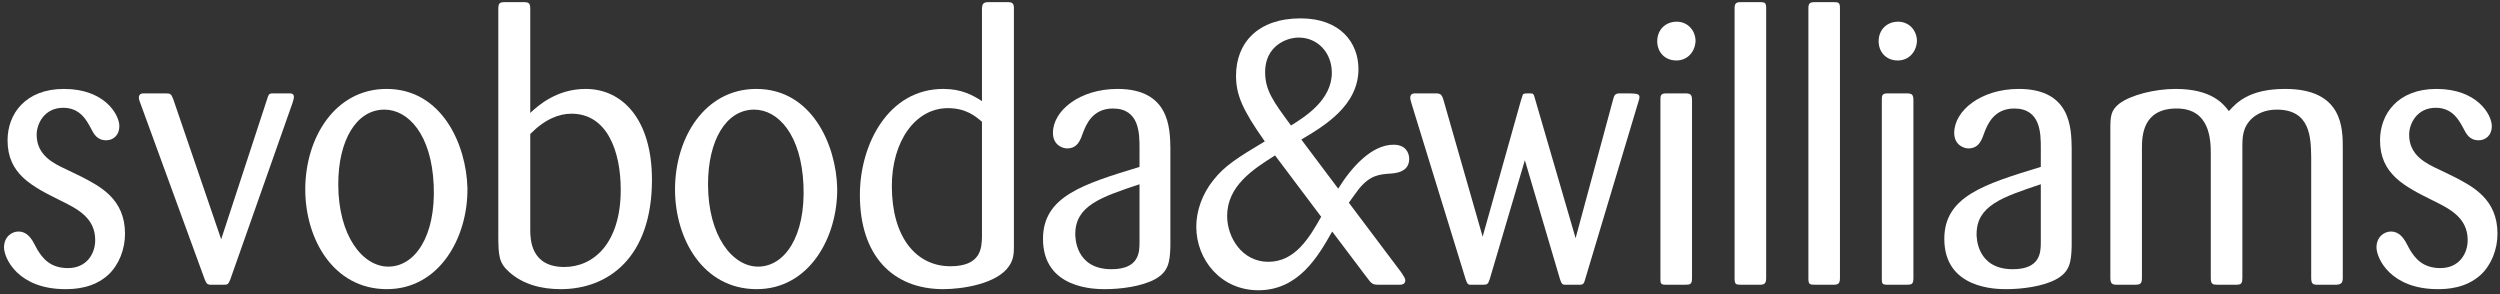 <?xml version="1.0" encoding="UTF-8" standalone="no"?>
<svg width="170px" height="20px" viewBox="0 0 170 20" version="1.1" xmlns="http://www.w3.org/2000/svg" xmlns:xlink="http://www.w3.org/1999/xlink" xmlns:sketch="http://www.bohemiancoding.com/sketch/ns">
    <rect x="0" y="0" width="170" height="20" fill="#333333" stroke="none"/>
    <!-- Generator: Sketch 3.2.2 (9983) - http://www.bohemiancoding.com/sketch -->
    <title>svobodaadnwilliams</title>
    <desc>Created with Sketch.</desc>
    <defs></defs>
    <g id="Page-1" stroke="none" stroke-width="1" fill="none" fill-rule="evenodd" sketch:type="MSPage">
        <g id="Desktop-HD" sketch:type="MSArtboardGroup" transform="translate(-937, -661)">
            <g id="PARTNERI" sketch:type="MSLayerGroup" transform="translate(242, 258)">
                <g id="Koproducenti" transform="translate(695, 106)" sketch:type="MSShapeGroup">
                    <g id="svobodaadnwilliams" transform="translate(0, 297)">
                        <g id="Page-1">
                            <path d="M5.557,12.026 C6.812,12.679 8.501,13.532 8.501,15.894 C8.501,16.95 8.091,18.005 7.367,18.683 C6.353,19.613 5.051,19.662 4.448,19.662 C1.214,19.662 0.273,17.552 0.273,16.824 C0.273,16.121 0.78,15.743 1.263,15.743 C1.794,15.743 2.083,16.171 2.228,16.397 C2.3,16.522 2.396,16.698 2.541,16.974 C2.88,17.527 3.386,18.23 4.616,18.23 C5.896,18.23 6.474,17.251 6.474,16.322 C6.474,14.789 5.219,14.187 4.158,13.658 C2.179,12.679 0.514,11.85 0.514,9.539 C0.514,7.755 1.721,6.047 4.351,6.047 C7.102,6.047 8.116,7.78 8.116,8.584 C8.116,9.187 7.705,9.539 7.223,9.539 C6.596,9.539 6.378,9.112 6.161,8.685 C5.896,8.208 5.46,7.329 4.303,7.329 C2.999,7.329 2.493,8.434 2.493,9.162 C2.493,10.569 3.652,11.121 4.52,11.523 L5.557,12.026" id="Fill-1" fill="#FFFFFF"></path>
                            <path d="M15.04,16.271 L18.177,6.7 C18.249,6.449 18.297,6.374 18.466,6.349 L19.673,6.349 C19.793,6.349 19.986,6.349 19.986,6.6 C19.986,6.65 19.986,6.7 19.89,7.002 L15.667,18.983 C15.521,19.336 15.498,19.362 15.209,19.362 L14.268,19.362 C14.075,19.336 14.026,19.26 13.906,18.959 L9.538,7.002 C9.489,6.876 9.442,6.751 9.442,6.65 C9.442,6.349 9.683,6.349 9.78,6.349 L11.252,6.349 C11.614,6.349 11.637,6.399 11.783,6.751 L15.04,16.271" id="Fill-2" fill="#FFFFFF"></path>
                            <path d="M26.308,19.662 C22.665,19.662 20.758,16.246 20.758,12.879 C20.758,9.363 22.785,6.047 26.284,6.047 C30.072,6.047 31.713,9.866 31.785,12.778 C31.833,16.145 29.879,19.662 26.308,19.662 L26.308,19.662 Z M26.139,7.454 C24.233,7.454 23.002,9.539 23.002,12.529 C23.002,16.046 24.667,18.13 26.405,18.13 C28.214,18.13 29.638,16.07 29.493,12.604 C29.348,9.137 27.755,7.454 26.139,7.454 L26.139,7.454 Z" id="Fill-3" fill="#FFFFFF"></path>
                            <path d="M36.058,7.68 C36.564,7.202 37.842,6.047 39.821,6.047 C42.355,6.047 44.333,8.158 44.333,12.226 C44.333,17.502 41.366,19.662 38.132,19.662 C36.854,19.662 35.599,19.362 34.634,18.506 C33.933,17.879 33.885,17.428 33.885,15.969 L33.885,0.646 C33.885,0.244 33.933,0.144 34.344,0.144 L35.527,0.144 C35.984,0.144 36.058,0.194 36.058,0.646 L36.058,7.68 L36.058,7.68 Z M36.058,15.643 C36.058,16.295 36.106,18.155 38.373,18.155 C40.377,18.155 42.21,16.522 42.21,12.905 C42.21,10.292 41.294,7.731 38.856,7.731 C38.013,7.731 37.046,8.107 36.058,9.112 L36.058,15.643 L36.058,15.643 Z" id="Fill-4" fill="#FFFFFF"></path>
                            <path d="M51.452,19.662 C47.808,19.662 45.901,16.246 45.901,12.879 C45.901,9.363 47.928,6.047 51.427,6.047 C55.215,6.047 56.857,9.866 56.929,12.778 C56.976,16.145 55.022,19.662 51.452,19.662 L51.452,19.662 Z M51.283,7.454 C49.376,7.454 48.146,9.539 48.146,12.529 C48.146,16.046 49.811,18.13 51.548,18.13 C53.358,18.13 54.781,16.07 54.637,12.604 C54.491,9.137 52.899,7.454 51.283,7.454 L51.283,7.454 Z" id="Fill-5" fill="#FFFFFF"></path>
                            <path d="M68.945,16.698 C68.945,17.175 68.945,17.629 68.607,18.105 C67.787,19.311 65.422,19.662 64.143,19.662 C60.717,19.662 58.472,17.4 58.472,13.256 C58.472,9.815 60.404,6.047 64.143,6.047 C65.398,6.047 66.146,6.474 66.774,6.876 L66.774,0.697 C66.774,0.295 66.821,0.144 67.232,0.144 L68.463,0.144 C68.825,0.144 68.969,0.194 68.945,0.646 L68.945,16.698 L68.945,16.698 Z M66.774,8.283 C66.315,7.881 65.663,7.354 64.457,7.354 C62.237,7.354 60.645,9.614 60.645,12.654 C60.645,16.145 62.309,18.105 64.626,18.105 C66.725,18.105 66.749,16.849 66.774,16.121 L66.774,8.283 L66.774,8.283 Z" id="Fill-6" fill="#FFFFFF"></path>
                            <path d="M79.586,16.723 C79.561,17.854 79.441,18.482 78.549,18.983 C77.631,19.486 76.183,19.662 75.146,19.662 C74.494,19.662 70.924,19.662 70.924,16.246 C70.924,13.358 73.625,12.529 77.487,11.349 L77.487,10.066 C77.487,9.086 77.487,7.378 75.677,7.378 C74.277,7.378 73.843,8.509 73.65,9.011 C73.481,9.489 73.288,10.092 72.564,10.092 C72.226,10.092 71.599,9.84 71.599,9.037 C71.599,7.53 73.409,6.047 75.991,6.047 C79.538,6.047 79.561,8.735 79.586,10.066 L79.586,16.723 L79.586,16.723 Z M77.487,12.529 C74.856,13.408 73.119,13.986 73.119,15.92 C73.119,16.121 73.119,18.306 75.58,18.306 C77.462,18.306 77.487,17.151 77.487,16.472 L77.487,12.529 L77.487,12.529 Z" id="Fill-7" fill="#FFFFFF"></path>
                            <path d="M90.589,15.743 C89.624,17.452 88.297,19.737 85.569,19.737 C83.011,19.737 81.347,17.653 81.347,15.417 C81.347,14.337 81.757,13.181 82.505,12.253 C83.277,11.272 84.122,10.745 86.005,9.614 C84.46,7.429 84.05,6.424 84.05,5.143 C84.05,2.908 85.546,1.249 88.441,1.249 C91.144,1.249 92.375,2.908 92.375,4.692 C92.375,7.178 90.058,8.56 88.49,9.489 L90.999,12.829 C91.867,11.423 93.243,9.84 94.763,9.84 C95.584,9.84 95.825,10.393 95.825,10.795 C95.825,11.499 95.294,11.75 94.618,11.799 C93.798,11.85 93.171,11.902 92.398,12.855 C92.302,12.981 91.82,13.634 91.722,13.785 L95.294,18.533 C95.487,18.833 95.56,18.934 95.56,19.058 C95.56,19.386 95.222,19.362 95.101,19.362 L93.895,19.362 C93.315,19.362 93.315,19.362 92.881,18.782 L90.589,15.743 L90.589,15.743 Z M86.704,10.569 C85.184,11.523 83.446,12.654 83.446,14.689 C83.446,16.145 84.46,17.803 86.245,17.803 C88.079,17.803 89.044,16.145 89.84,14.74 L86.704,10.569 L86.704,10.569 Z M90.564,4.942 C90.564,3.585 89.599,2.555 88.32,2.555 C87.404,2.555 86.028,3.184 86.028,4.891 C86.028,6.148 86.583,6.902 87.789,8.534 C88.755,7.931 90.564,6.801 90.564,4.942 L90.564,4.942 Z" id="Fill-8" fill="#FFFFFF"></path>
                            <path d="M103.691,10.895 L101.302,18.983 C101.181,19.336 101.133,19.362 100.82,19.362 L99.974,19.362 C99.806,19.362 99.757,19.26 99.662,18.983 L95.994,7.077 C95.921,6.801 95.897,6.751 95.897,6.65 C95.897,6.349 96.138,6.349 96.259,6.349 L97.586,6.349 C97.973,6.349 98.045,6.424 98.164,6.826 L100.82,16.095 L103.425,6.826 C103.45,6.776 103.522,6.525 103.546,6.449 C103.594,6.349 103.715,6.349 104.077,6.349 C104.271,6.349 104.294,6.399 104.39,6.751 L107.141,16.196 L109.675,6.826 C109.772,6.449 109.82,6.349 110.182,6.349 C111.34,6.349 111.484,6.349 111.484,6.625 C111.484,6.7 111.461,6.751 111.364,7.077 L107.793,18.983 C107.721,19.26 107.672,19.362 107.431,19.362 L106.417,19.362 C106.248,19.362 106.176,19.287 106.079,18.983 L103.691,10.895" id="Fill-9" fill="#FFFFFF"></path>
                            <path d="M113.995,4.112 C113.175,4.112 112.692,3.51 112.692,2.807 C112.692,2.028 113.247,1.475 114.019,1.475 C114.695,1.475 115.25,1.977 115.298,2.731 C115.298,3.435 114.815,4.112 113.995,4.112 L113.995,4.112 Z M115.057,18.91 C115.057,19.336 114.936,19.362 114.574,19.362 L113.271,19.362 C112.909,19.362 112.909,19.26 112.909,18.91 L112.909,6.826 C112.909,6.5 112.909,6.349 113.319,6.349 L114.574,6.349 C114.961,6.349 115.057,6.424 115.057,6.826 L115.057,18.91 L115.057,18.91 Z" id="Fill-10" fill="#FFFFFF"></path>
                            <path d="M117.952,0.545 C117.952,0.17 118.121,0.144 118.434,0.144 L119.641,0.144 C120.003,0.144 120.099,0.17 120.099,0.545 L120.099,18.91 C120.099,19.311 119.954,19.362 119.641,19.362 L118.41,19.362 C118.024,19.362 117.952,19.336 117.952,18.91 L117.952,0.545" id="Fill-11" fill="#FFFFFF"></path>
                            <path d="M122.971,0.545 C122.971,0.17 123.139,0.144 123.452,0.144 L124.66,0.144 C125.021,0.144 125.117,0.17 125.117,0.545 L125.117,18.91 C125.117,19.311 124.972,19.362 124.66,19.362 L123.429,19.362 C123.043,19.362 122.971,19.336 122.971,18.91 L122.971,0.545" id="Fill-12" fill="#FFFFFF"></path>
                            <path d="M129.051,4.112 C128.23,4.112 127.747,3.51 127.747,2.807 C127.747,2.028 128.302,1.475 129.074,1.475 C129.75,1.475 130.306,1.977 130.353,2.731 C130.353,3.435 129.87,4.112 129.051,4.112 L129.051,4.112 Z M130.112,18.91 C130.112,19.336 129.991,19.362 129.629,19.362 L128.326,19.362 C127.964,19.362 127.964,19.26 127.964,18.91 L127.964,6.826 C127.964,6.5 127.964,6.349 128.374,6.349 L129.629,6.349 C130.016,6.349 130.112,6.424 130.112,6.826 L130.112,18.91 L130.112,18.91 Z" id="Fill-13" fill="#FFFFFF"></path>
                            <path d="M140.874,16.723 C140.85,17.854 140.73,18.482 139.837,18.983 C138.92,19.486 137.472,19.662 136.435,19.662 C135.783,19.662 132.213,19.662 132.213,16.246 C132.213,13.358 134.914,12.529 138.775,11.349 L138.775,10.066 C138.775,9.086 138.775,7.378 136.965,7.378 C135.566,7.378 135.132,8.509 134.939,9.011 C134.77,9.489 134.577,10.092 133.852,10.092 C133.515,10.092 132.887,9.84 132.887,9.037 C132.887,7.53 134.698,6.047 137.28,6.047 C140.827,6.047 140.85,8.735 140.874,10.066 L140.874,16.723 L140.874,16.723 Z M138.775,12.529 C136.145,13.408 134.408,13.986 134.408,15.92 C134.408,16.121 134.408,18.306 136.869,18.306 C138.751,18.306 138.775,17.151 138.775,16.472 L138.775,12.529 L138.775,12.529 Z" id="Fill-14" fill="#FFFFFF"></path>
                            <path d="M143.504,8.785 C143.504,7.931 143.529,7.505 144.107,7.052 C144.903,6.449 146.545,6.047 147.943,6.047 C150.405,6.047 151.201,7.077 151.563,7.555 C152.094,6.976 152.939,6.047 155.4,6.047 C159.333,6.047 159.309,8.761 159.309,10.092 L159.309,18.884 C159.309,19.236 159.212,19.336 158.875,19.362 L157.595,19.362 C157.283,19.362 157.161,19.311 157.161,18.884 L157.161,10.695 C157.139,9.363 157.114,7.454 154.821,7.454 C153.976,7.454 153.445,7.78 153.156,8.032 C152.481,8.66 152.481,9.313 152.481,10.092 L152.481,18.884 C152.481,19.236 152.433,19.362 152.071,19.362 L150.816,19.362 C150.478,19.362 150.333,19.336 150.333,18.91 L150.333,10.469 C150.333,9.564 150.309,7.378 148.016,7.378 C145.7,7.378 145.652,9.237 145.652,10.092 L145.652,18.884 C145.652,19.287 145.555,19.362 145.169,19.362 L143.938,19.362 C143.625,19.362 143.504,19.287 143.504,18.884 L143.504,8.785" id="Fill-15" fill="#FFFFFF"></path>
                            <path d="M166.885,12.026 C168.14,12.679 169.829,13.532 169.829,15.894 C169.829,16.95 169.419,18.005 168.695,18.683 C167.681,19.613 166.379,19.662 165.775,19.662 C162.542,19.662 161.601,17.552 161.601,16.824 C161.601,16.121 162.108,15.743 162.591,15.743 C163.121,15.743 163.411,16.171 163.556,16.397 C163.628,16.522 163.724,16.698 163.868,16.974 C164.208,17.527 164.714,18.23 165.944,18.23 C167.224,18.23 167.802,17.251 167.802,16.322 C167.802,14.789 166.547,14.187 165.486,13.658 C163.507,12.679 161.842,11.85 161.842,9.539 C161.842,7.755 163.049,6.047 165.679,6.047 C168.43,6.047 169.444,7.78 169.444,8.584 C169.444,9.187 169.033,9.539 168.551,9.539 C167.923,9.539 167.706,9.112 167.49,8.685 C167.224,8.208 166.788,7.329 165.631,7.329 C164.328,7.329 163.821,8.434 163.821,9.162 C163.821,10.569 164.979,11.121 165.848,11.523 L166.885,12.026" id="Fill-16" fill="#FFFFFF"></path>
                        </g>
                    </g>
                </g>
            </g>
        </g>
    </g>
</svg>
